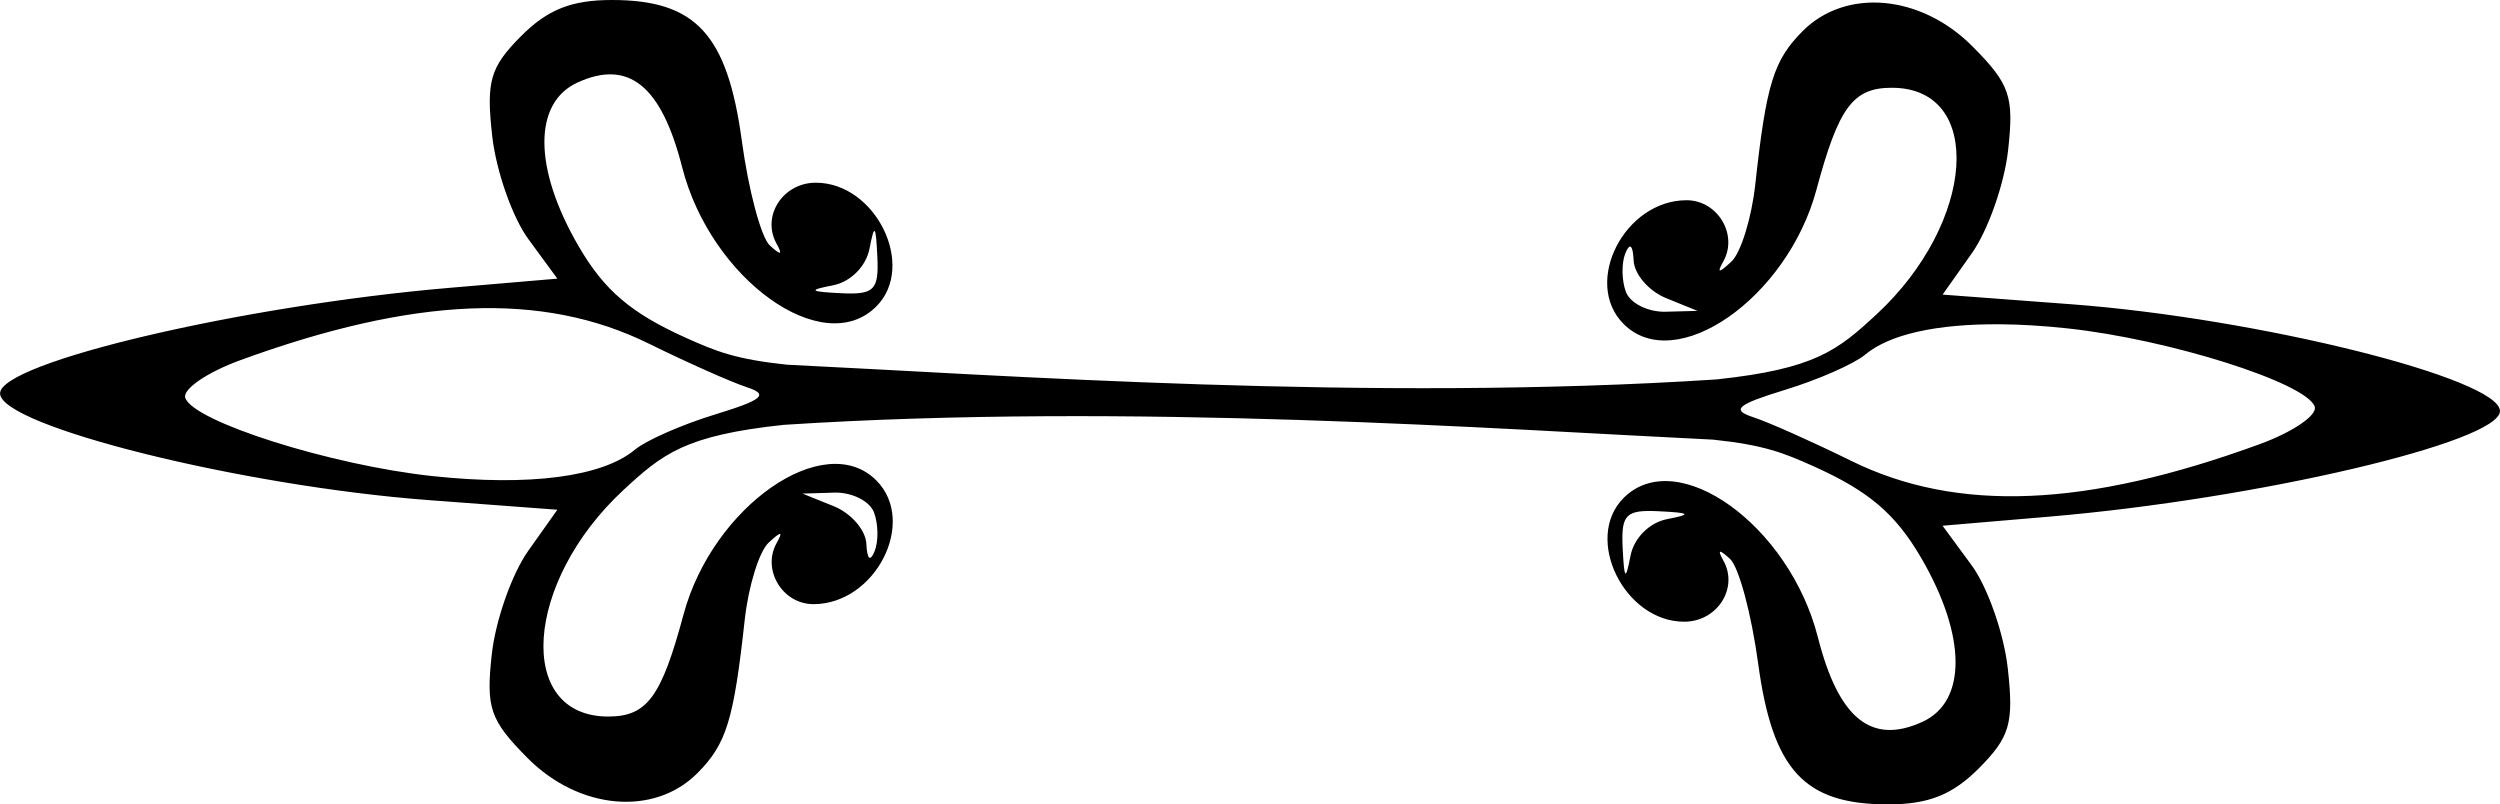 <?xml version="1.0" encoding="UTF-8" standalone="no"?>
<svg
   xmlns:dc="http://purl.org/dc/elements/1.1/"
   xmlns:cc="http://creativecommons.org/ns#"
   xmlns:rdf="http://www.w3.org/1999/02/22-rdf-syntax-ns#"
   xmlns:svg="http://www.w3.org/2000/svg"
   xmlns="http://www.w3.org/2000/svg"
   xmlns:sodipodi="http://sodipodi.sourceforge.net/DTD/sodipodi-0.dtd"
   xmlns:inkscape="http://www.inkscape.org/namespaces/inkscape"
   sodipodi:docname="pfeil-bds.svg"
   inkscape:version="1.1-dev (f9311a1, 2019-12-25)"
   version="1.1"
   id="svg4182"
   viewBox="0 0 62.352 20.063"
   height="20.062"
   width="62.352">
  <defs
     id="defs4184" />
  <sodipodi:namedview
     inkscape:document-rotation="0"
     units="px"
     fit-margin-bottom="0"
     fit-margin-right="0"
     fit-margin-left="0"
     fit-margin-top="0"
     inkscape:window-maximized="1"
     inkscape:window-y="25"
     inkscape:window-x="0"
     inkscape:window-height="1067"
     inkscape:window-width="1792"
     inkscape:guide-bbox="true"
     showguides="true"
     showgrid="false"
     inkscape:current-layer="layer1"
     inkscape:document-units="px"
     inkscape:cy="9.9998092"
     inkscape:cx="31.866211"
     inkscape:zoom="15.816126"
     inkscape:pageshadow="2"
     inkscape:pageopacity="0.0"
     borderopacity="1.0"
     bordercolor="#666666"
     pagecolor="#ffffff"
     id="base">
    <sodipodi:guide
       id="guide4919"
       orientation="1,0"
       position="434.153,129.387" />
    <sodipodi:guide
       id="guide5475"
       orientation="1,0"
       position="199.974,23.169" />
    <sodipodi:guide
       id="guide5562"
       orientation="0,1"
       position="136.455,120.04" />
    <sodipodi:guide
       id="guide5564"
       orientation="0,1"
       position="38.025,0.072" />
  </sodipodi:namedview>
  <g
     transform="translate(-296,-884.636)"
     style="display:inline"
     id="layer1"
     inkscape:groupmode="layer"
     inkscape:label="Pfeil">
    <path
       sodipodi:nodetypes="ssccccscccccccccsccsccccccccscccssccccscccccccccsccsccccccccscccssccccsccccccccsccscccsssccsccscscccccccccccc"
       inkscape:connector-curvature="0"
       transform="translate(296,884.636)"
       d="m 15.26,0 c -1.008,0 -1.606,0.238 -2.266,0.902 -0.773,0.778 -0.872,1.122 -0.719,2.49 0.098,0.873 0.504,2.03 0.902,2.572 l 0.723,0.986 -2.686,0.229 C 6.043,7.621 0,9.04 0,9.812 c 0,0.811 6.028,2.312 10.691,2.662 l 3.209,0.24 -0.732,1.033 c -0.402,0.569 -0.808,1.722 -0.902,2.562 -0.151,1.351 -0.047,1.653 0.891,2.598 1.286,1.295 3.161,1.46 4.238,0.375 0.722,-0.727 0.903,-1.313 1.178,-3.818 0.092,-0.843 0.361,-1.71 0.596,-1.928 0.318,-0.295 0.368,-0.291 0.199,0.012 -0.37,0.665 0.147,1.521 0.918,1.521 1.55,0 2.596,-2.053 1.572,-3.084 -1.292,-1.301 -4.084,0.639 -4.811,3.342 -0.554,2.062 -0.91,2.545 -1.879,2.545 -2.319,0 -2.095,-3.355 0.377,-5.646 0.974,-0.903 1.535,-1.366 3.998,-1.629 8.666,-0.562 17.878,0.114 23.186,0.369 1.281,0.135 1.765,0.334 2.494,0.66 1.386,0.621 2.053,1.188 2.697,2.295 1.127,1.936 1.14,3.573 0.031,4.082 -1.276,0.585 -2.093,-0.075 -2.611,-2.109 -0.712,-2.799 -3.52,-4.808 -4.848,-3.471 -1.001,1.007 0.019,3.084 1.514,3.084 0.822,0 1.36,-0.836 0.979,-1.521 -0.159,-0.285 -0.11,-0.297 0.166,-0.043 0.217,0.199 0.532,1.37 0.699,2.602 0.362,2.665 1.147,3.518 3.24,3.518 1.008,0 1.608,-0.238 2.268,-0.902 0.773,-0.778 0.872,-1.122 0.719,-2.49 -0.098,-0.873 -0.504,-2.03 -0.902,-2.572 l -0.725,-0.986 2.688,-0.229 c 5.172,-0.441 11.215,-1.859 11.215,-2.631 0,-0.811 -6.028,-2.314 -10.691,-2.664 L 48.451,7.348 49.182,6.314 c 0.402,-0.569 0.808,-1.722 0.902,-2.562 0.151,-1.351 0.049,-1.651 -0.889,-2.596 -1.286,-1.295 -3.161,-1.462 -4.238,-0.377 -0.722,0.727 -0.903,1.313 -1.178,3.818 -0.092,0.843 -0.361,1.71 -0.596,1.928 -0.318,0.295 -0.368,0.293 -0.199,-0.01 0.37,-0.665 -0.147,-1.521 -0.918,-1.521 -1.55,0 -2.598,2.053 -1.574,3.084 1.292,1.301 4.084,-0.639 4.811,-3.342 0.554,-2.062 0.912,-2.547 1.881,-2.547 2.319,0 2.095,3.357 -0.377,5.648 -0.974,0.903 -1.537,1.364 -4,1.627 C 34.144,10.028 24.93,9.351 19.621,9.096 18.34,8.96 17.858,8.762 17.129,8.436 15.743,7.815 15.074,7.248 14.43,6.141 c -1.127,-1.936 -1.138,-3.573 -0.029,-4.082 1.276,-0.585 2.093,0.075 2.611,2.109 0.712,2.799 3.518,4.81 4.846,3.473 1.001,-1.007 -0.017,-3.084 -1.512,-3.084 -0.822,0 -1.36,0.834 -0.979,1.52 0.159,0.285 0.108,0.299 -0.168,0.045 C 18.983,5.922 18.669,4.75 18.502,3.518 18.14,0.852 17.353,0 15.26,0 Z m 6.555,5.764 c 0.029,0.029 0.047,0.236 0.066,0.633 0.041,0.84 -0.076,0.958 -0.91,0.916 -0.788,-0.039 -0.822,-0.075 -0.195,-0.197 0.44,-0.086 0.825,-0.473 0.91,-0.916 0.061,-0.316 0.1,-0.464 0.129,-0.436 z m 18.861,0.395 c 0.036,0.03 0.06,0.143 0.068,0.336 0.015,0.344 0.38,0.767 0.811,0.941 l 0.783,0.318 -0.795,0.021 c -0.437,0.012 -0.882,-0.209 -0.99,-0.492 -0.108,-0.283 -0.114,-0.716 -0.016,-0.963 0.055,-0.139 0.103,-0.192 0.139,-0.162 z M 11.719,7.695 c 1.676,-0.069 3.141,0.225 4.461,0.875 0.96,0.473 2.059,0.961 2.441,1.086 0.563,0.184 0.411,0.315 -0.795,0.684 -0.82,0.251 -1.715,0.645 -1.99,0.875 -0.813,0.68 -2.631,0.918 -5.047,0.66 C 8.258,11.605 4.815,10.515 4.619,9.922 4.549,9.709 5.163,9.287 5.986,8.986 8.154,8.194 10.043,7.764 11.719,7.695 Z m 38.148,0.393 c 0.523,0.003 1.089,0.037 1.693,0.102 2.531,0.27 5.976,1.36 6.172,1.953 0.071,0.213 -0.546,0.633 -1.369,0.934 -4.336,1.585 -7.551,1.718 -10.191,0.418 -0.96,-0.473 -2.059,-0.963 -2.441,-1.088 -0.563,-0.184 -0.413,-0.315 0.793,-0.684 0.82,-0.251 1.717,-0.645 1.992,-0.875 0.61,-0.51 1.783,-0.77 3.352,-0.76 z M 20.809,12.287 c 0.437,-0.012 0.88,0.209 0.988,0.492 0.108,0.283 0.116,0.718 0.018,0.965 -0.111,0.278 -0.19,0.21 -0.207,-0.176 -0.015,-0.344 -0.38,-0.767 -0.811,-0.941 l -0.783,-0.316 z m 20.572,0.465 c 0.788,0.039 0.822,0.075 0.195,0.197 -0.44,0.086 -0.825,0.473 -0.91,0.916 -0.122,0.631 -0.156,0.596 -0.195,-0.197 -0.041,-0.84 0.076,-0.958 0.91,-0.916 z"
       style="fill:#000000"
       id="path4792" />
  </g>
</svg>
